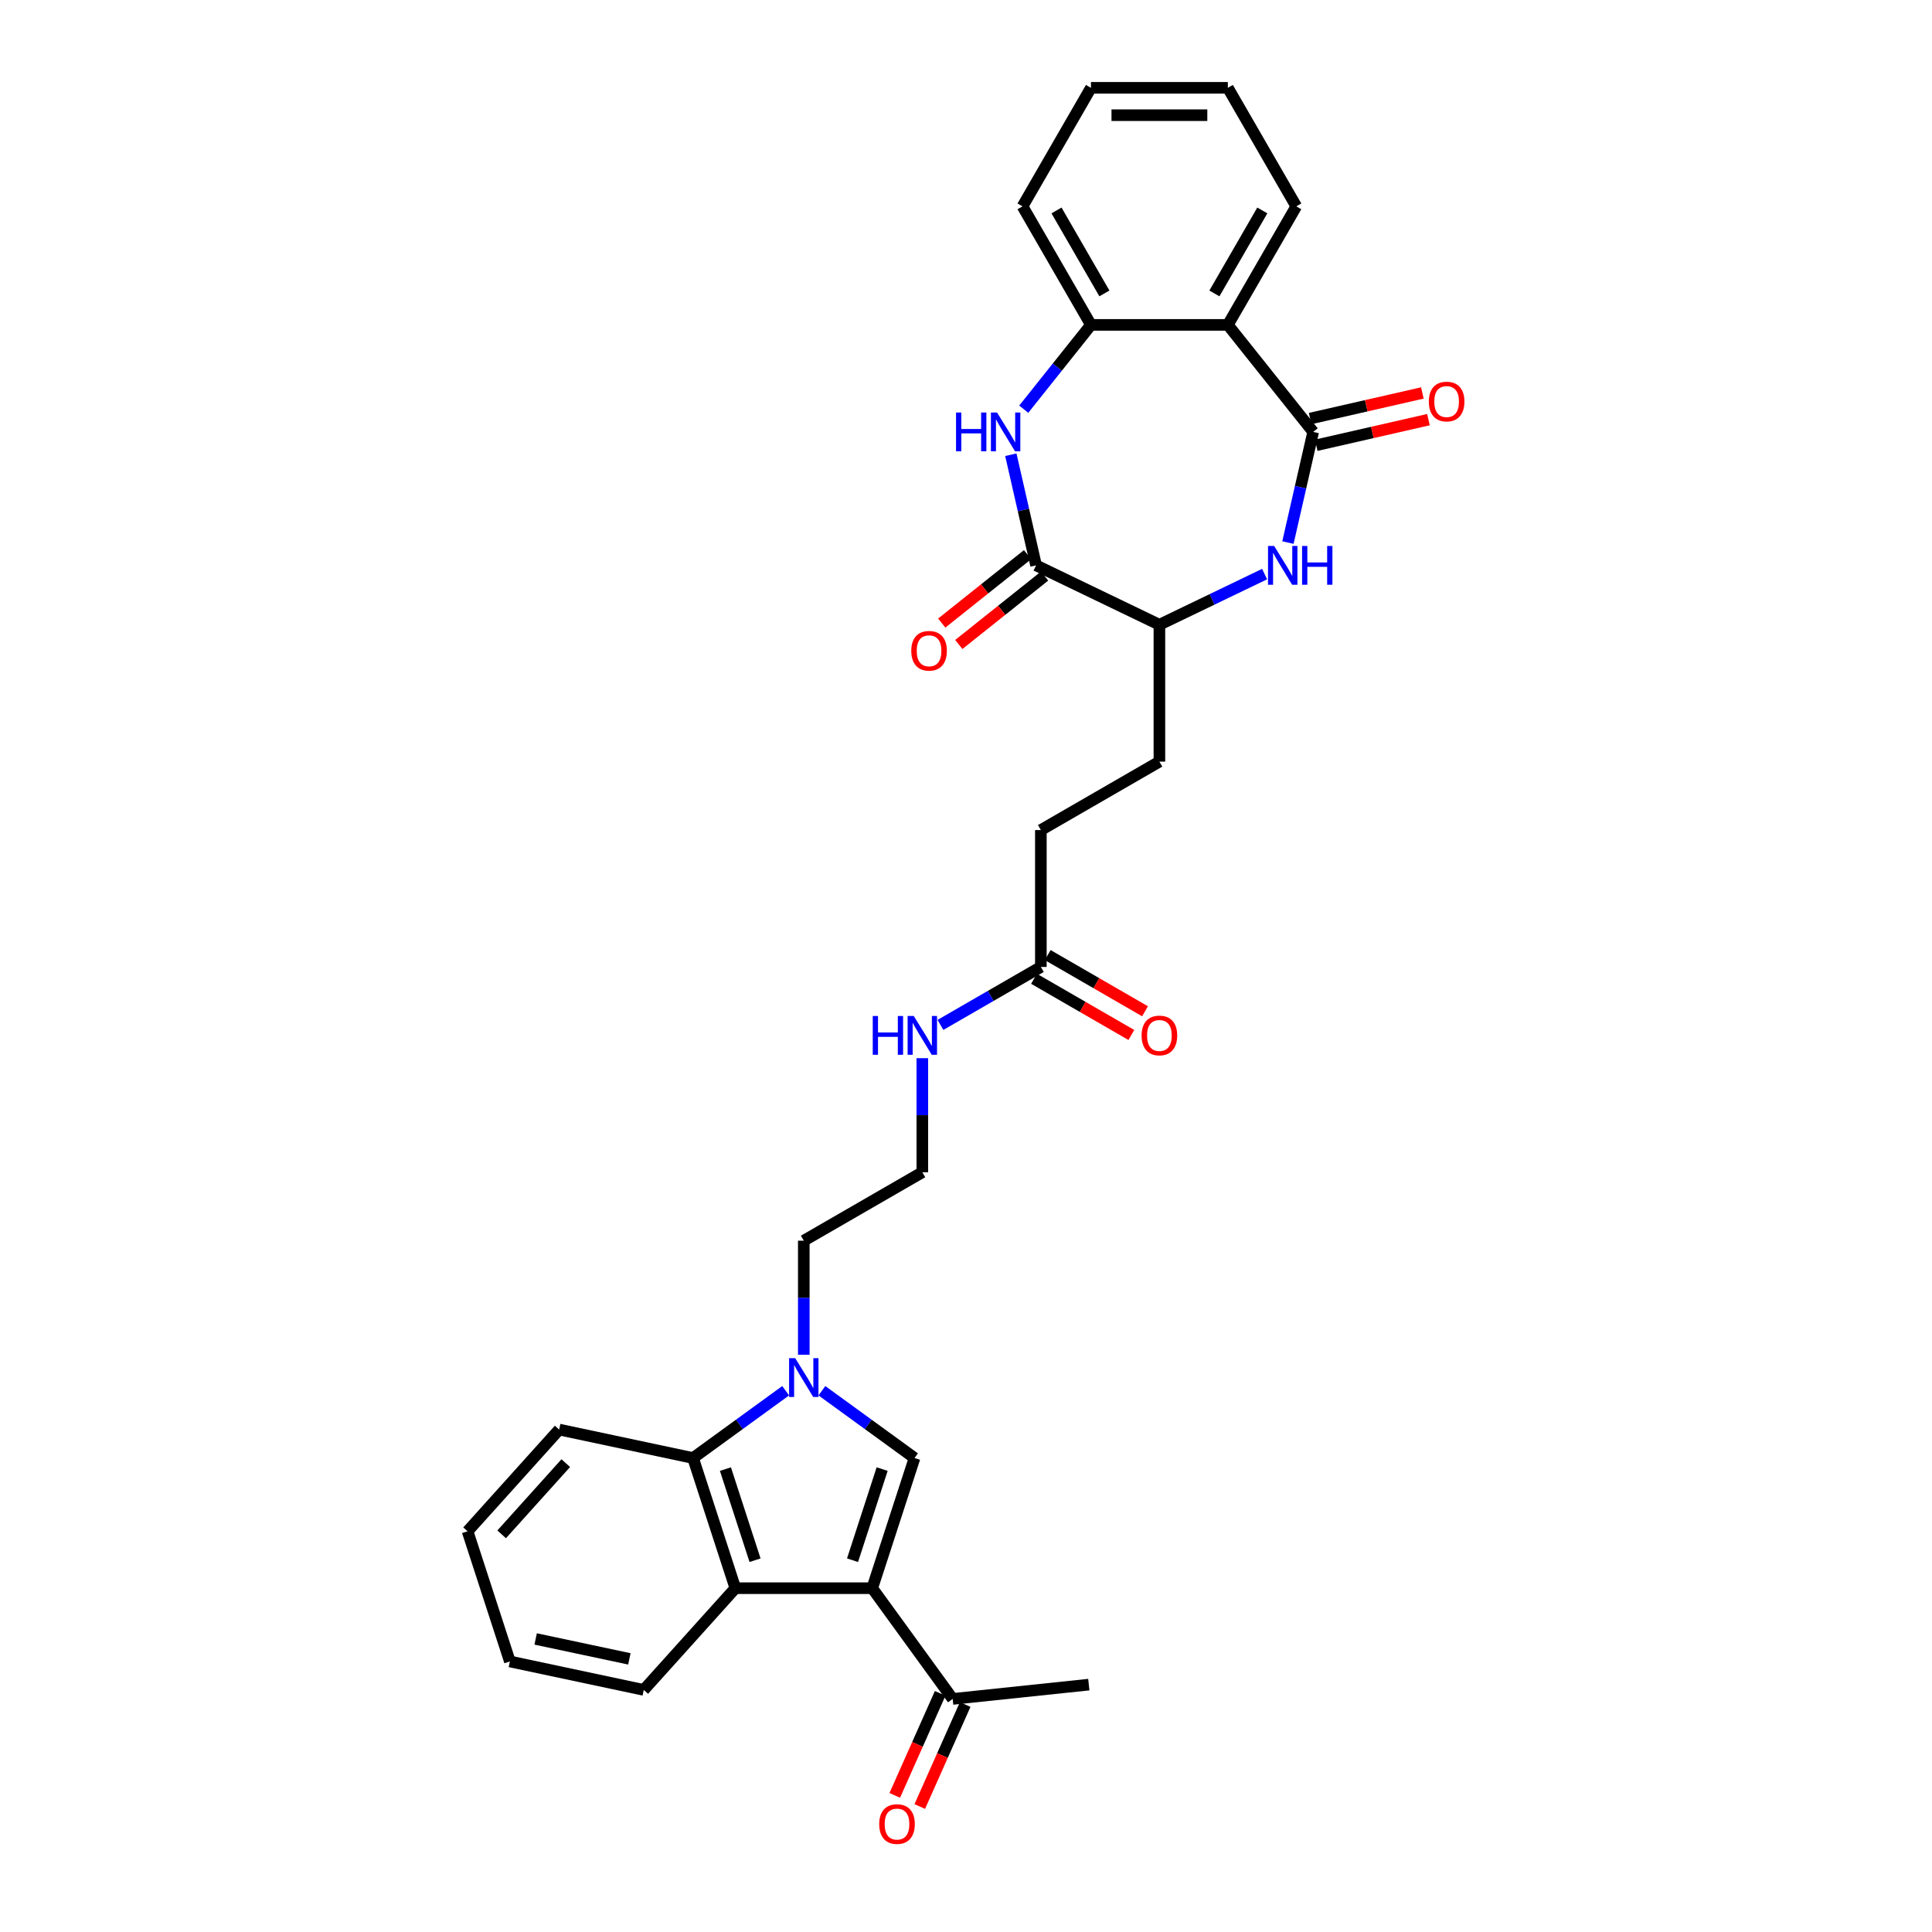 <?xml version='1.0' encoding='iso-8859-1'?>
<svg version='1.1' baseProfile='full'
              xmlns='http://www.w3.org/2000/svg'
                      xmlns:rdkit='http://www.rdkit.org/xml'
                      xmlns:xlink='http://www.w3.org/1999/xlink'
                  xml:space='preserve'
width='1000px' height='1000px' viewBox='0 0 1000 1000'>
<!-- END OF HEADER -->
<rect style='opacity:1.0;fill:#FFFFFF;stroke:none' width='1000' height='1000' x='0' y='0'> </rect>
<path class='bond-0' d='M 451.463,822.05 L 473.356,754.67' style='fill:none;fill-rule:evenodd;stroke:#000000;stroke-width:6px;stroke-linecap:butt;stroke-linejoin:miter;stroke-opacity:1' />
<path class='bond-0' d='M 441.271,807.564 L 456.596,760.398' style='fill:none;fill-rule:evenodd;stroke:#000000;stroke-width:6px;stroke-linecap:butt;stroke-linejoin:miter;stroke-opacity:1' />
<path class='bond-5' d='M 451.463,822.05 L 380.615,822.05' style='fill:none;fill-rule:evenodd;stroke:#000000;stroke-width:6px;stroke-linecap:butt;stroke-linejoin:miter;stroke-opacity:1' />
<path class='bond-11' d='M 451.463,822.05 L 493.106,879.366' style='fill:none;fill-rule:evenodd;stroke:#000000;stroke-width:6px;stroke-linecap:butt;stroke-linejoin:miter;stroke-opacity:1' />
<path class='bond-1' d='M 473.356,754.67 L 449.387,737.256' style='fill:none;fill-rule:evenodd;stroke:#000000;stroke-width:6px;stroke-linecap:butt;stroke-linejoin:miter;stroke-opacity:1' />
<path class='bond-1' d='M 449.387,737.256 L 425.419,719.842' style='fill:none;fill-rule:evenodd;stroke:#0000FF;stroke-width:6px;stroke-linecap:butt;stroke-linejoin:miter;stroke-opacity:1' />
<path class='bond-20' d='M 416.039,701.224 L 416.039,671.702' style='fill:none;fill-rule:evenodd;stroke:#0000FF;stroke-width:6px;stroke-linecap:butt;stroke-linejoin:miter;stroke-opacity:1' />
<path class='bond-20' d='M 416.039,671.702 L 416.039,642.179' style='fill:none;fill-rule:evenodd;stroke:#000000;stroke-width:6px;stroke-linecap:butt;stroke-linejoin:miter;stroke-opacity:1' />
<path class='bond-31' d='M 406.659,719.842 L 382.691,737.256' style='fill:none;fill-rule:evenodd;stroke:#0000FF;stroke-width:6px;stroke-linecap:butt;stroke-linejoin:miter;stroke-opacity:1' />
<path class='bond-31' d='M 382.691,737.256 L 358.722,754.67' style='fill:none;fill-rule:evenodd;stroke:#000000;stroke-width:6px;stroke-linecap:butt;stroke-linejoin:miter;stroke-opacity:1' />
<path class='bond-2' d='M 679.702,223.556 L 673.166,252.19' style='fill:none;fill-rule:evenodd;stroke:#000000;stroke-width:6px;stroke-linecap:butt;stroke-linejoin:miter;stroke-opacity:1' />
<path class='bond-2' d='M 673.166,252.19 L 666.631,280.824' style='fill:none;fill-rule:evenodd;stroke:#0000FF;stroke-width:6px;stroke-linecap:butt;stroke-linejoin:miter;stroke-opacity:1' />
<path class='bond-6' d='M 679.702,223.556 L 635.529,168.166' style='fill:none;fill-rule:evenodd;stroke:#000000;stroke-width:6px;stroke-linecap:butt;stroke-linejoin:miter;stroke-opacity:1' />
<path class='bond-13' d='M 681.278,230.463 L 710.323,223.834' style='fill:none;fill-rule:evenodd;stroke:#000000;stroke-width:6px;stroke-linecap:butt;stroke-linejoin:miter;stroke-opacity:1' />
<path class='bond-13' d='M 710.323,223.834 L 739.368,217.205' style='fill:none;fill-rule:evenodd;stroke:#FF0000;stroke-width:6px;stroke-linecap:butt;stroke-linejoin:miter;stroke-opacity:1' />
<path class='bond-13' d='M 678.125,216.649 L 707.17,210.02' style='fill:none;fill-rule:evenodd;stroke:#000000;stroke-width:6px;stroke-linecap:butt;stroke-linejoin:miter;stroke-opacity:1' />
<path class='bond-13' d='M 707.17,210.02 L 736.215,203.391' style='fill:none;fill-rule:evenodd;stroke:#FF0000;stroke-width:6px;stroke-linecap:butt;stroke-linejoin:miter;stroke-opacity:1' />
<path class='bond-3' d='M 523.203,235.359 L 529.739,263.993' style='fill:none;fill-rule:evenodd;stroke:#0000FF;stroke-width:6px;stroke-linecap:butt;stroke-linejoin:miter;stroke-opacity:1' />
<path class='bond-3' d='M 529.739,263.993 L 536.274,292.627' style='fill:none;fill-rule:evenodd;stroke:#000000;stroke-width:6px;stroke-linecap:butt;stroke-linejoin:miter;stroke-opacity:1' />
<path class='bond-9' d='M 529.89,211.794 L 547.286,189.98' style='fill:none;fill-rule:evenodd;stroke:#0000FF;stroke-width:6px;stroke-linecap:butt;stroke-linejoin:miter;stroke-opacity:1' />
<path class='bond-9' d='M 547.286,189.98 L 564.682,168.166' style='fill:none;fill-rule:evenodd;stroke:#000000;stroke-width:6px;stroke-linecap:butt;stroke-linejoin:miter;stroke-opacity:1' />
<path class='bond-4' d='M 654.557,297.145 L 627.331,310.256' style='fill:none;fill-rule:evenodd;stroke:#0000FF;stroke-width:6px;stroke-linecap:butt;stroke-linejoin:miter;stroke-opacity:1' />
<path class='bond-4' d='M 627.331,310.256 L 600.106,323.367' style='fill:none;fill-rule:evenodd;stroke:#000000;stroke-width:6px;stroke-linecap:butt;stroke-linejoin:miter;stroke-opacity:1' />
<path class='bond-8' d='M 380.615,822.05 L 358.722,754.67' style='fill:none;fill-rule:evenodd;stroke:#000000;stroke-width:6px;stroke-linecap:butt;stroke-linejoin:miter;stroke-opacity:1' />
<path class='bond-8' d='M 390.807,807.564 L 375.482,760.398' style='fill:none;fill-rule:evenodd;stroke:#000000;stroke-width:6px;stroke-linecap:butt;stroke-linejoin:miter;stroke-opacity:1' />
<path class='bond-23' d='M 380.615,822.05 L 333.209,874.699' style='fill:none;fill-rule:evenodd;stroke:#000000;stroke-width:6px;stroke-linecap:butt;stroke-linejoin:miter;stroke-opacity:1' />
<path class='bond-21' d='M 635.529,168.166 L 670.953,106.81' style='fill:none;fill-rule:evenodd;stroke:#000000;stroke-width:6px;stroke-linecap:butt;stroke-linejoin:miter;stroke-opacity:1' />
<path class='bond-21' d='M 628.572,151.878 L 653.368,108.929' style='fill:none;fill-rule:evenodd;stroke:#000000;stroke-width:6px;stroke-linecap:butt;stroke-linejoin:miter;stroke-opacity:1' />
<path class='bond-33' d='M 635.529,168.166 L 564.682,168.166' style='fill:none;fill-rule:evenodd;stroke:#000000;stroke-width:6px;stroke-linecap:butt;stroke-linejoin:miter;stroke-opacity:1' />
<path class='bond-7' d='M 536.274,292.627 L 600.106,323.367' style='fill:none;fill-rule:evenodd;stroke:#000000;stroke-width:6px;stroke-linecap:butt;stroke-linejoin:miter;stroke-opacity:1' />
<path class='bond-14' d='M 531.857,287.088 L 509.652,304.796' style='fill:none;fill-rule:evenodd;stroke:#000000;stroke-width:6px;stroke-linecap:butt;stroke-linejoin:miter;stroke-opacity:1' />
<path class='bond-14' d='M 509.652,304.796 L 487.448,322.503' style='fill:none;fill-rule:evenodd;stroke:#FF0000;stroke-width:6px;stroke-linecap:butt;stroke-linejoin:miter;stroke-opacity:1' />
<path class='bond-14' d='M 540.692,298.166 L 518.487,315.874' style='fill:none;fill-rule:evenodd;stroke:#000000;stroke-width:6px;stroke-linecap:butt;stroke-linejoin:miter;stroke-opacity:1' />
<path class='bond-14' d='M 518.487,315.874 L 496.282,333.582' style='fill:none;fill-rule:evenodd;stroke:#FF0000;stroke-width:6px;stroke-linecap:butt;stroke-linejoin:miter;stroke-opacity:1' />
<path class='bond-24' d='M 358.722,754.67 L 289.423,739.94' style='fill:none;fill-rule:evenodd;stroke:#000000;stroke-width:6px;stroke-linecap:butt;stroke-linejoin:miter;stroke-opacity:1' />
<path class='bond-25' d='M 564.682,168.166 L 529.258,106.81' style='fill:none;fill-rule:evenodd;stroke:#000000;stroke-width:6px;stroke-linecap:butt;stroke-linejoin:miter;stroke-opacity:1' />
<path class='bond-25' d='M 571.639,151.878 L 546.843,108.929' style='fill:none;fill-rule:evenodd;stroke:#000000;stroke-width:6px;stroke-linecap:butt;stroke-linejoin:miter;stroke-opacity:1' />
<path class='bond-10' d='M 600.106,323.367 L 600.106,394.214' style='fill:none;fill-rule:evenodd;stroke:#000000;stroke-width:6px;stroke-linecap:butt;stroke-linejoin:miter;stroke-opacity:1' />
<path class='bond-16' d='M 486.633,876.485 L 474.878,902.887' style='fill:none;fill-rule:evenodd;stroke:#000000;stroke-width:6px;stroke-linecap:butt;stroke-linejoin:miter;stroke-opacity:1' />
<path class='bond-16' d='M 474.878,902.887 L 463.123,929.29' style='fill:none;fill-rule:evenodd;stroke:#FF0000;stroke-width:6px;stroke-linecap:butt;stroke-linejoin:miter;stroke-opacity:1' />
<path class='bond-16' d='M 499.578,882.248 L 487.822,908.651' style='fill:none;fill-rule:evenodd;stroke:#000000;stroke-width:6px;stroke-linecap:butt;stroke-linejoin:miter;stroke-opacity:1' />
<path class='bond-16' d='M 487.822,908.651 L 476.067,935.054' style='fill:none;fill-rule:evenodd;stroke:#FF0000;stroke-width:6px;stroke-linecap:butt;stroke-linejoin:miter;stroke-opacity:1' />
<path class='bond-26' d='M 493.106,879.366 L 563.565,871.961' style='fill:none;fill-rule:evenodd;stroke:#000000;stroke-width:6px;stroke-linecap:butt;stroke-linejoin:miter;stroke-opacity:1' />
<path class='bond-12' d='M 538.75,500.485 L 512.762,515.489' style='fill:none;fill-rule:evenodd;stroke:#000000;stroke-width:6px;stroke-linecap:butt;stroke-linejoin:miter;stroke-opacity:1' />
<path class='bond-12' d='M 512.762,515.489 L 486.775,530.493' style='fill:none;fill-rule:evenodd;stroke:#0000FF;stroke-width:6px;stroke-linecap:butt;stroke-linejoin:miter;stroke-opacity:1' />
<path class='bond-15' d='M 535.208,506.62 L 560.395,521.162' style='fill:none;fill-rule:evenodd;stroke:#000000;stroke-width:6px;stroke-linecap:butt;stroke-linejoin:miter;stroke-opacity:1' />
<path class='bond-15' d='M 560.395,521.162 L 585.582,535.704' style='fill:none;fill-rule:evenodd;stroke:#FF0000;stroke-width:6px;stroke-linecap:butt;stroke-linejoin:miter;stroke-opacity:1' />
<path class='bond-15' d='M 542.292,494.349 L 567.479,508.891' style='fill:none;fill-rule:evenodd;stroke:#000000;stroke-width:6px;stroke-linecap:butt;stroke-linejoin:miter;stroke-opacity:1' />
<path class='bond-15' d='M 567.479,508.891 L 592.667,523.433' style='fill:none;fill-rule:evenodd;stroke:#FF0000;stroke-width:6px;stroke-linecap:butt;stroke-linejoin:miter;stroke-opacity:1' />
<path class='bond-19' d='M 538.75,500.485 L 538.75,429.638' style='fill:none;fill-rule:evenodd;stroke:#000000;stroke-width:6px;stroke-linecap:butt;stroke-linejoin:miter;stroke-opacity:1' />
<path class='bond-17' d='M 600.106,394.214 L 538.75,429.638' style='fill:none;fill-rule:evenodd;stroke:#000000;stroke-width:6px;stroke-linecap:butt;stroke-linejoin:miter;stroke-opacity:1' />
<path class='bond-18' d='M 477.394,547.712 L 477.394,577.234' style='fill:none;fill-rule:evenodd;stroke:#0000FF;stroke-width:6px;stroke-linecap:butt;stroke-linejoin:miter;stroke-opacity:1' />
<path class='bond-18' d='M 477.394,577.234 L 477.394,606.756' style='fill:none;fill-rule:evenodd;stroke:#000000;stroke-width:6px;stroke-linecap:butt;stroke-linejoin:miter;stroke-opacity:1' />
<path class='bond-22' d='M 416.039,642.179 L 477.394,606.756' style='fill:none;fill-rule:evenodd;stroke:#000000;stroke-width:6px;stroke-linecap:butt;stroke-linejoin:miter;stroke-opacity:1' />
<path class='bond-27' d='M 670.953,106.81 L 635.529,45.455' style='fill:none;fill-rule:evenodd;stroke:#000000;stroke-width:6px;stroke-linecap:butt;stroke-linejoin:miter;stroke-opacity:1' />
<path class='bond-28' d='M 333.209,874.699 L 263.91,859.969' style='fill:none;fill-rule:evenodd;stroke:#000000;stroke-width:6px;stroke-linecap:butt;stroke-linejoin:miter;stroke-opacity:1' />
<path class='bond-28' d='M 325.76,858.63 L 277.251,848.319' style='fill:none;fill-rule:evenodd;stroke:#000000;stroke-width:6px;stroke-linecap:butt;stroke-linejoin:miter;stroke-opacity:1' />
<path class='bond-32' d='M 289.423,739.94 L 242.017,792.59' style='fill:none;fill-rule:evenodd;stroke:#000000;stroke-width:6px;stroke-linecap:butt;stroke-linejoin:miter;stroke-opacity:1' />
<path class='bond-32' d='M 292.842,757.318 L 259.658,794.173' style='fill:none;fill-rule:evenodd;stroke:#000000;stroke-width:6px;stroke-linecap:butt;stroke-linejoin:miter;stroke-opacity:1' />
<path class='bond-30' d='M 529.258,106.81 L 564.682,45.455' style='fill:none;fill-rule:evenodd;stroke:#000000;stroke-width:6px;stroke-linecap:butt;stroke-linejoin:miter;stroke-opacity:1' />
<path class='bond-34' d='M 635.529,45.455 L 564.682,45.455' style='fill:none;fill-rule:evenodd;stroke:#000000;stroke-width:6px;stroke-linecap:butt;stroke-linejoin:miter;stroke-opacity:1' />
<path class='bond-34' d='M 624.902,59.624 L 575.309,59.624' style='fill:none;fill-rule:evenodd;stroke:#000000;stroke-width:6px;stroke-linecap:butt;stroke-linejoin:miter;stroke-opacity:1' />
<path class='bond-29' d='M 263.91,859.969 L 242.017,792.59' style='fill:none;fill-rule:evenodd;stroke:#000000;stroke-width:6px;stroke-linecap:butt;stroke-linejoin:miter;stroke-opacity:1' />
<path  class='atom-2' d='M 411.604 702.995
L 418.179 713.622
Q 418.83 714.67, 419.879 716.569
Q 420.927 718.468, 420.984 718.581
L 420.984 702.995
L 423.648 702.995
L 423.648 723.059
L 420.899 723.059
L 413.843 711.44
Q 413.021 710.08, 412.142 708.521
Q 411.292 706.962, 411.037 706.48
L 411.037 723.059
L 408.43 723.059
L 408.43 702.995
L 411.604 702.995
' fill='#0000FF'/>
<path  class='atom-4' d='M 494.848 213.524
L 497.569 213.524
L 497.569 222.054
L 507.828 222.054
L 507.828 213.524
L 510.548 213.524
L 510.548 233.588
L 507.828 233.588
L 507.828 224.321
L 497.569 224.321
L 497.569 233.588
L 494.848 233.588
L 494.848 213.524
' fill='#0000FF'/>
<path  class='atom-4' d='M 516.074 213.524
L 522.649 224.151
Q 523.301 225.2, 524.349 227.099
Q 525.398 228.997, 525.455 229.111
L 525.455 213.524
L 528.118 213.524
L 528.118 233.588
L 525.369 233.588
L 518.313 221.969
Q 517.491 220.609, 516.613 219.05
Q 515.763 217.492, 515.508 217.01
L 515.508 233.588
L 512.9 233.588
L 512.9 213.524
L 516.074 213.524
' fill='#0000FF'/>
<path  class='atom-5' d='M 659.502 282.595
L 666.076 293.222
Q 666.728 294.271, 667.777 296.17
Q 668.825 298.068, 668.882 298.182
L 668.882 282.595
L 671.546 282.595
L 671.546 302.659
L 668.797 302.659
L 661.74 291.04
Q 660.919 289.68, 660.04 288.121
Q 659.19 286.563, 658.935 286.081
L 658.935 302.659
L 656.328 302.659
L 656.328 282.595
L 659.502 282.595
' fill='#0000FF'/>
<path  class='atom-5' d='M 673.955 282.595
L 676.675 282.595
L 676.675 291.125
L 686.934 291.125
L 686.934 282.595
L 689.654 282.595
L 689.654 302.659
L 686.934 302.659
L 686.934 293.392
L 676.675 293.392
L 676.675 302.659
L 673.955 302.659
L 673.955 282.595
' fill='#0000FF'/>
<path  class='atom-14' d='M 739.563 207.848
Q 739.563 203.03, 741.943 200.338
Q 744.324 197.646, 748.773 197.646
Q 753.222 197.646, 755.602 200.338
Q 757.983 203.03, 757.983 207.848
Q 757.983 212.722, 755.574 215.499
Q 753.165 218.248, 748.773 218.248
Q 744.352 218.248, 741.943 215.499
Q 739.563 212.751, 739.563 207.848
M 748.773 215.981
Q 751.833 215.981, 753.477 213.941
Q 755.149 211.872, 755.149 207.848
Q 755.149 203.909, 753.477 201.925
Q 751.833 199.913, 748.773 199.913
Q 745.712 199.913, 744.04 201.897
Q 742.396 203.88, 742.396 207.848
Q 742.396 211.9, 744.04 213.941
Q 745.712 215.981, 748.773 215.981
' fill='#FF0000'/>
<path  class='atom-15' d='M 471.674 336.856
Q 471.674 332.039, 474.054 329.347
Q 476.435 326.654, 480.884 326.654
Q 485.333 326.654, 487.713 329.347
Q 490.094 332.039, 490.094 336.856
Q 490.094 341.731, 487.685 344.508
Q 485.276 347.257, 480.884 347.257
Q 476.463 347.257, 474.054 344.508
Q 471.674 341.759, 471.674 336.856
M 480.884 344.99
Q 483.944 344.99, 485.588 342.949
Q 487.26 340.881, 487.26 336.856
Q 487.26 332.917, 485.588 330.934
Q 483.944 328.922, 480.884 328.922
Q 477.823 328.922, 476.151 330.905
Q 474.507 332.889, 474.507 336.856
Q 474.507 340.909, 476.151 342.949
Q 477.823 344.99, 480.884 344.99
' fill='#FF0000'/>
<path  class='atom-16' d='M 590.895 535.965
Q 590.895 531.148, 593.276 528.455
Q 595.656 525.763, 600.106 525.763
Q 604.555 525.763, 606.935 528.455
Q 609.316 531.148, 609.316 535.965
Q 609.316 540.84, 606.907 543.617
Q 604.498 546.366, 600.106 546.366
Q 595.685 546.366, 593.276 543.617
Q 590.895 540.868, 590.895 535.965
M 600.106 544.099
Q 603.166 544.099, 604.81 542.058
Q 606.482 539.989, 606.482 535.965
Q 606.482 532.026, 604.81 530.042
Q 603.166 528.03, 600.106 528.03
Q 597.045 528.03, 595.373 530.014
Q 593.729 531.998, 593.729 535.965
Q 593.729 540.018, 595.373 542.058
Q 597.045 544.099, 600.106 544.099
' fill='#FF0000'/>
<path  class='atom-17' d='M 455.079 944.145
Q 455.079 939.327, 457.46 936.635
Q 459.84 933.943, 464.289 933.943
Q 468.739 933.943, 471.119 936.635
Q 473.5 939.327, 473.5 944.145
Q 473.5 949.019, 471.091 951.797
Q 468.682 954.545, 464.289 954.545
Q 459.869 954.545, 457.46 951.797
Q 455.079 949.048, 455.079 944.145
M 464.289 952.278
Q 467.35 952.278, 468.994 950.238
Q 470.666 948.169, 470.666 944.145
Q 470.666 940.206, 468.994 938.222
Q 467.35 936.21, 464.289 936.21
Q 461.229 936.21, 459.557 938.194
Q 457.913 940.178, 457.913 944.145
Q 457.913 948.198, 459.557 950.238
Q 461.229 952.278, 464.289 952.278
' fill='#FF0000'/>
<path  class='atom-19' d='M 451.734 525.877
L 454.454 525.877
L 454.454 534.407
L 464.713 534.407
L 464.713 525.877
L 467.433 525.877
L 467.433 545.941
L 464.713 545.941
L 464.713 536.674
L 454.454 536.674
L 454.454 545.941
L 451.734 545.941
L 451.734 525.877
' fill='#0000FF'/>
<path  class='atom-19' d='M 472.959 525.877
L 479.534 536.504
Q 480.186 537.552, 481.234 539.451
Q 482.283 541.35, 482.34 541.463
L 482.34 525.877
L 485.003 525.877
L 485.003 545.941
L 482.255 545.941
L 475.198 534.322
Q 474.376 532.961, 473.498 531.403
Q 472.648 529.844, 472.393 529.362
L 472.393 545.941
L 469.785 545.941
L 469.785 525.877
L 472.959 525.877
' fill='#0000FF'/>
</svg>
